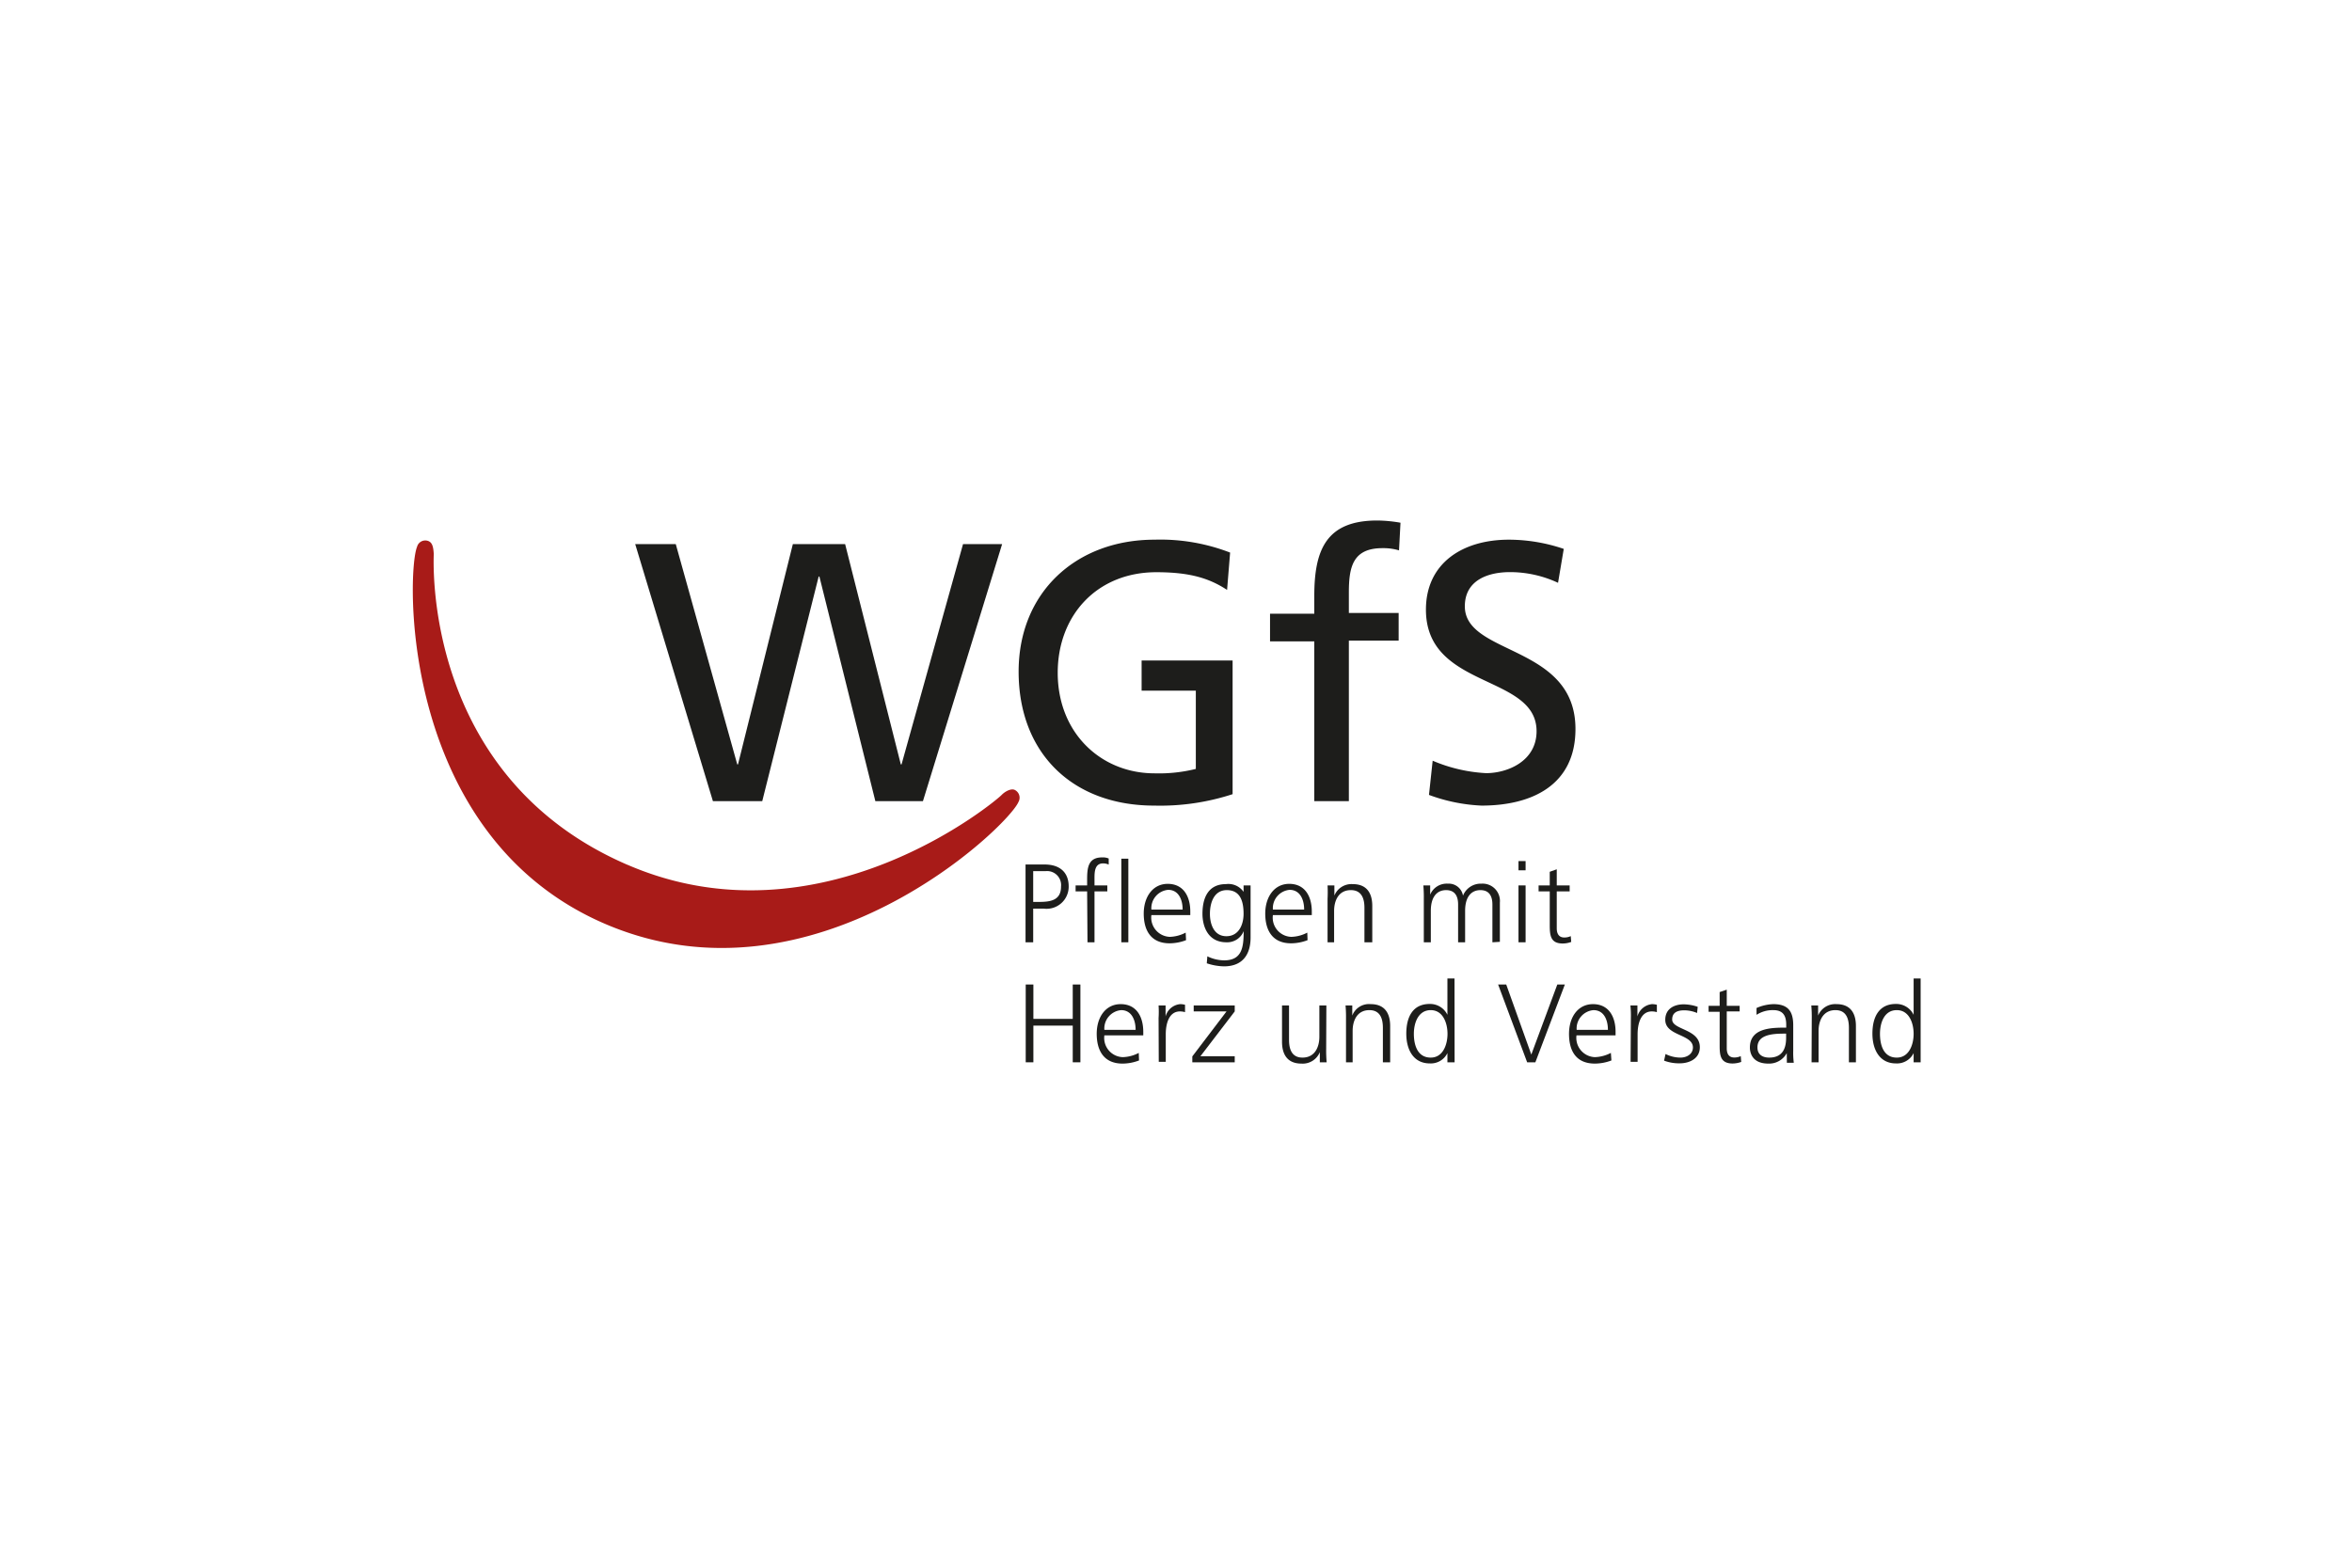 <?xml version="1.0" encoding="UTF-8"?>
<svg xmlns="http://www.w3.org/2000/svg" id="Ebene_1" data-name="Ebene 1" viewBox="0 0 255.12 170.08">
  <defs>
    <style>.cls-1{fill:#1d1d1b;}.cls-2{fill:#a81b18;fill-rule:evenodd;}</style>
  </defs>
  <title>Kundenlogos</title>
  <polygon class="cls-1" points="68.9 59.03 73.3 59.03 79.97 82.93 80.05 82.93 86 59.03 91.67 59.03 97.71 82.93 97.79 82.93 104.46 59.03 108.7 59.03 100.11 86.92 94.95 86.92 88.88 62.55 88.8 62.55 82.68 86.92 77.33 86.92 68.9 59.03"></polygon>
  <path class="cls-1" d="M133.1,64c-1.95-1.28-4.07-1.92-7.67-1.92-6.43,0-10.7,4.67-10.7,10.91,0,6.55,4.71,10.91,10.5,10.91a16.57,16.57,0,0,0,4.48-.48V74.93h-5.88V71.66h9.87v14.5a25.3,25.3,0,0,1-8.51,1.24c-8.83,0-14.7-5.67-14.7-14.54,0-8.59,6.23-14.31,14.74-14.31a21,21,0,0,1,8.2,1.4Z"></path>
  <path class="cls-1" d="M142.56,69.58h-4.8v-3h4.8V64.67c0-5,1.28-8.2,6.83-8.2a15.41,15.41,0,0,1,2.52.24l-.16,3a5.94,5.94,0,0,0-1.8-.24c-3.24,0-3.64,2.08-3.64,4.84v2.19h5.4v3h-5.4V86.92h-3.75Z"></path>
  <path class="cls-1" d="M169,63.23a12.29,12.29,0,0,0-5.23-1.16c-2.24,0-4.88.8-4.88,3.71,0,5.36,12,4.12,12,13.31,0,6-4.6,8.31-10.19,8.31A18.67,18.67,0,0,1,155,86.24l.4-3.71a17,17,0,0,0,5.8,1.35c2.28,0,5.47-1.27,5.47-4.55,0-6.23-12-4.52-12-13.19,0-5,3.92-7.59,9-7.59a18.62,18.62,0,0,1,5.95,1Z"></path>
  <path class="cls-1" d="M111.24,93.79h2.07c1.59,0,2.61.8,2.61,2.39a2.4,2.4,0,0,1-2.69,2.4h-1.16v3.65h-.83Zm.83,4.06h.58c1.26,0,2.44-.14,2.44-1.67a1.52,1.52,0,0,0-1.67-1.67h-1.35Z"></path>
  <path class="cls-1" d="M117.92,96.71h-1.25v-.65h1.25v-.45c0-1.29,0-2.59,1.63-2.59a1.65,1.65,0,0,1,.71.12l0,.66a1.44,1.44,0,0,0-.61-.13c-1,0-.93,1.12-.93,1.86v.53h1.39v.65h-1.39v5.52h-.76Z"></path>
  <rect class="cls-1" x="121.63" y="93.16" width="0.76" height="9.07"></rect>
  <path class="cls-1" d="M128.65,102a5,5,0,0,1-1.79.34c-2,0-2.8-1.38-2.8-3.22s1-3.23,2.6-3.23c1.74,0,2.45,1.4,2.45,3v.39h-4.22a2.09,2.09,0,0,0,2,2.36,3.94,3.94,0,0,0,1.72-.46Zm-.37-3.32c0-1.08-.44-2.14-1.57-2.14a2,2,0,0,0-1.82,2.14Z"></path>
  <path class="cls-1" d="M135.65,101.72c0,1.72-.77,3.12-2.89,3.12a6.28,6.28,0,0,1-1.86-.33l.06-.76a4.21,4.21,0,0,0,1.82.44c1.95,0,2.12-1.43,2.12-3.17h0a1.92,1.92,0,0,1-1.87,1.21c-2,0-2.6-1.72-2.6-3.09,0-1.87.72-3.22,2.54-3.22a2,2,0,0,1,1.92.84h0v-.7h.76Zm-2.63-.15c1.38,0,1.87-1.3,1.87-2.43,0-1.48-.43-2.57-1.82-2.57s-1.83,1.38-1.83,2.57.48,2.43,1.78,2.43"></path>
  <path class="cls-1" d="M141.83,102a5,5,0,0,1-1.79.34c-2,0-2.8-1.38-2.8-3.22s1-3.23,2.6-3.23c1.74,0,2.45,1.4,2.45,3v.39h-4.22a2.08,2.08,0,0,0,2,2.36,3.94,3.94,0,0,0,1.73-.46Zm-.37-3.32c0-1.08-.44-2.14-1.58-2.14a2,2,0,0,0-1.81,2.14Z"></path>
  <path class="cls-1" d="M144,97.51a14.34,14.34,0,0,0,0-1.45h.74v1.1h0a2,2,0,0,1,2-1.24c1.53,0,2.11,1,2.11,2.37v3.94H148V98.48c0-1.16-.42-1.91-1.47-1.91-1.39,0-1.82,1.22-1.82,2.25v3.41H144Z"></path>
  <path class="cls-1" d="M161.88,102.23v-4.1c0-.87-.32-1.56-1.3-1.56s-1.66.71-1.66,2.25v3.41h-.76v-4.1c0-.87-.32-1.56-1.3-1.56s-1.66.71-1.66,2.25v3.41h-.76V97.51a14.34,14.34,0,0,0-.05-1.45h.74v1h0a1.94,1.94,0,0,1,1.92-1.19,1.56,1.56,0,0,1,1.64,1.3h0a2.07,2.07,0,0,1,2-1.3,1.88,1.88,0,0,1,2,2.06v4.25Z"></path>
  <path class="cls-1" d="M165.48,94.42h-.77v-1h.77Zm-.77,1.64h.77v6.17h-.77Z"></path>
  <path class="cls-1" d="M170.26,96.71h-1.4v4c0,.56.21,1,.82,1a1.64,1.64,0,0,0,.7-.15l.05.63a2.57,2.57,0,0,1-.93.17c-1.35,0-1.4-.93-1.4-2.05V96.71h-1.21v-.65h1.21V94.58l.76-.27v1.75h1.4Z"></path>
  <polygon class="cls-1" points="111.26 106.81 112.09 106.81 112.09 110.54 116.36 110.54 116.36 106.81 117.19 106.81 117.19 115.25 116.36 115.25 116.36 111.27 112.09 111.27 112.09 115.25 111.26 115.25 111.26 106.81"></polygon>
  <path class="cls-1" d="M123.55,115.05a5,5,0,0,1-1.79.34c-2,0-2.8-1.38-2.8-3.23s1-3.22,2.6-3.22c1.74,0,2.45,1.4,2.45,3v.39h-4.22a2.08,2.08,0,0,0,2,2.36,3.94,3.94,0,0,0,1.73-.46Zm-.37-3.32c0-1.08-.44-2.14-1.57-2.14a2,2,0,0,0-1.82,2.14Z"></path>
  <path class="cls-1" d="M125.67,110.46a10.75,10.75,0,0,0,0-1.38h.76v1.19h0a1.81,1.81,0,0,1,1.58-1.33,2.06,2.06,0,0,1,.53.07v.8a1.92,1.92,0,0,0-.55-.08c-1.21,0-1.54,1.36-1.54,2.47v3h-.76Z"></path>
  <polygon class="cls-1" points="129.33 114.61 133.04 109.73 129.48 109.73 129.48 109.08 133.93 109.08 133.93 109.73 130.21 114.59 133.93 114.59 133.93 115.25 129.33 115.25 129.33 114.61"></polygon>
  <path class="cls-1" d="M143.85,113.8a14.34,14.34,0,0,0,.05,1.45h-.74v-1.1h0a2,2,0,0,1-2,1.24c-1.52,0-2.1-1-2.1-2.37v-3.94h.76v3.75c0,1.16.41,1.91,1.46,1.91,1.39,0,1.83-1.22,1.83-2.25v-3.41h.76Z"></path>
  <path class="cls-1" d="M146,110.53a14.34,14.34,0,0,0-.05-1.45h.73v1.1h0a1.94,1.94,0,0,1,2-1.24c1.53,0,2.11,1,2.11,2.37v3.94H150V111.5c0-1.16-.41-1.91-1.46-1.91-1.39,0-1.82,1.22-1.82,2.25v3.41H146Z"></path>
  <path class="cls-1" d="M157.78,115.25H157v-1h0a2,2,0,0,1-1.92,1.12c-1.7,0-2.54-1.4-2.54-3.23s.72-3.22,2.54-3.22a2.08,2.08,0,0,1,1.92,1.18h0v-3.94h.77Zm-2.59-.51c1.35,0,1.82-1.45,1.82-2.58s-.47-2.57-1.82-2.57-1.83,1.38-1.83,2.57.38,2.58,1.83,2.58"></path>
  <polygon class="cls-1" points="166.54 115.25 165.65 115.25 162.5 106.81 163.38 106.81 166.1 114.41 168.92 106.81 169.74 106.81 166.54 115.25"></polygon>
  <path class="cls-1" d="M174.79,115.05a5.07,5.07,0,0,1-1.79.34c-2.05,0-2.81-1.38-2.81-3.23s1-3.22,2.6-3.22c1.74,0,2.45,1.4,2.45,3v.39H171a2.09,2.09,0,0,0,2,2.36,4,4,0,0,0,1.73-.46Zm-.38-3.32c0-1.08-.43-2.14-1.57-2.14a2,2,0,0,0-1.82,2.14Z"></path>
  <path class="cls-1" d="M176.9,110.46a10.75,10.75,0,0,0-.05-1.38h.76v1.19h0a1.83,1.83,0,0,1,1.58-1.33,2.06,2.06,0,0,1,.53.07v.8a1.87,1.87,0,0,0-.55-.08c-1.21,0-1.54,1.36-1.54,2.47v3h-.76Z"></path>
  <path class="cls-1" d="M180.66,114.35a3.64,3.64,0,0,0,1.61.39c.72,0,1.36-.4,1.36-1.1,0-1.46-3-1.23-3-3,0-1.22,1-1.68,2-1.68a4.92,4.92,0,0,1,1.52.27l-.07.67a3.62,3.62,0,0,0-1.37-.29c-.78,0-1.33.24-1.33,1,0,1.14,3,1,3,3,0,1.3-1.22,1.75-2.15,1.75a4.56,4.56,0,0,1-1.73-.29Z"></path>
  <path class="cls-1" d="M188.7,109.73h-1.4v4c0,.56.2,1,.82,1a1.68,1.68,0,0,0,.7-.15l.05.63a2.86,2.86,0,0,1-.93.17c-1.36,0-1.41-.93-1.41-2v-3.61h-1.2v-.65h1.2v-1.49l.77-.26v1.75h1.4Z"></path>
  <path class="cls-1" d="M193.81,114.25h0a2.17,2.17,0,0,1-2,1.14c-1.75,0-2-1.18-2-1.74,0-2.07,2.2-2.16,3.79-2.16h.15v-.32c0-1-.37-1.58-1.4-1.58a3.24,3.24,0,0,0-1.82.51v-.74a4.89,4.89,0,0,1,1.82-.42c1.52,0,2.16.69,2.16,2.29V114a8.94,8.94,0,0,0,.06,1.3h-.75Zm-.07-2.11h-.22c-1.32,0-2.89.13-2.89,1.49,0,.81.58,1.11,1.28,1.11,1.79,0,1.83-1.56,1.83-2.23Z"></path>
  <path class="cls-1" d="M196.52,110.53a14.34,14.34,0,0,0-.05-1.45h.74v1.1h0a2,2,0,0,1,2-1.24c1.52,0,2.1,1,2.1,2.37v3.94h-.76V111.5c0-1.16-.41-1.91-1.46-1.91-1.39,0-1.83,1.22-1.83,2.25v3.41h-.76Z"></path>
  <path class="cls-1" d="M208.33,115.25h-.76v-1h0a2,2,0,0,1-1.93,1.12c-1.69,0-2.54-1.4-2.54-3.23s.73-3.22,2.54-3.22a2.09,2.09,0,0,1,1.93,1.18h0v-3.94h.76Zm-2.59-.51c1.36,0,1.83-1.45,1.83-2.58s-.47-2.57-1.83-2.57-1.82,1.38-1.82,2.57.37,2.58,1.82,2.58"></path>
  <path class="cls-2" d="M68.06,93.82c21,9.08,40.07-7,40.59-7.58.36-.37,1-.72,1.4-.55a.94.94,0,0,1,.42,1.32c-1.17,2.75-22.21,22.83-44.7,13.28S44.1,62,45.24,59.32a.92.92,0,0,1,1.23-.62c.42.18.53.61.58,1.39,0,.48-1.31,24.09,21,33.73"></path>
</svg>
